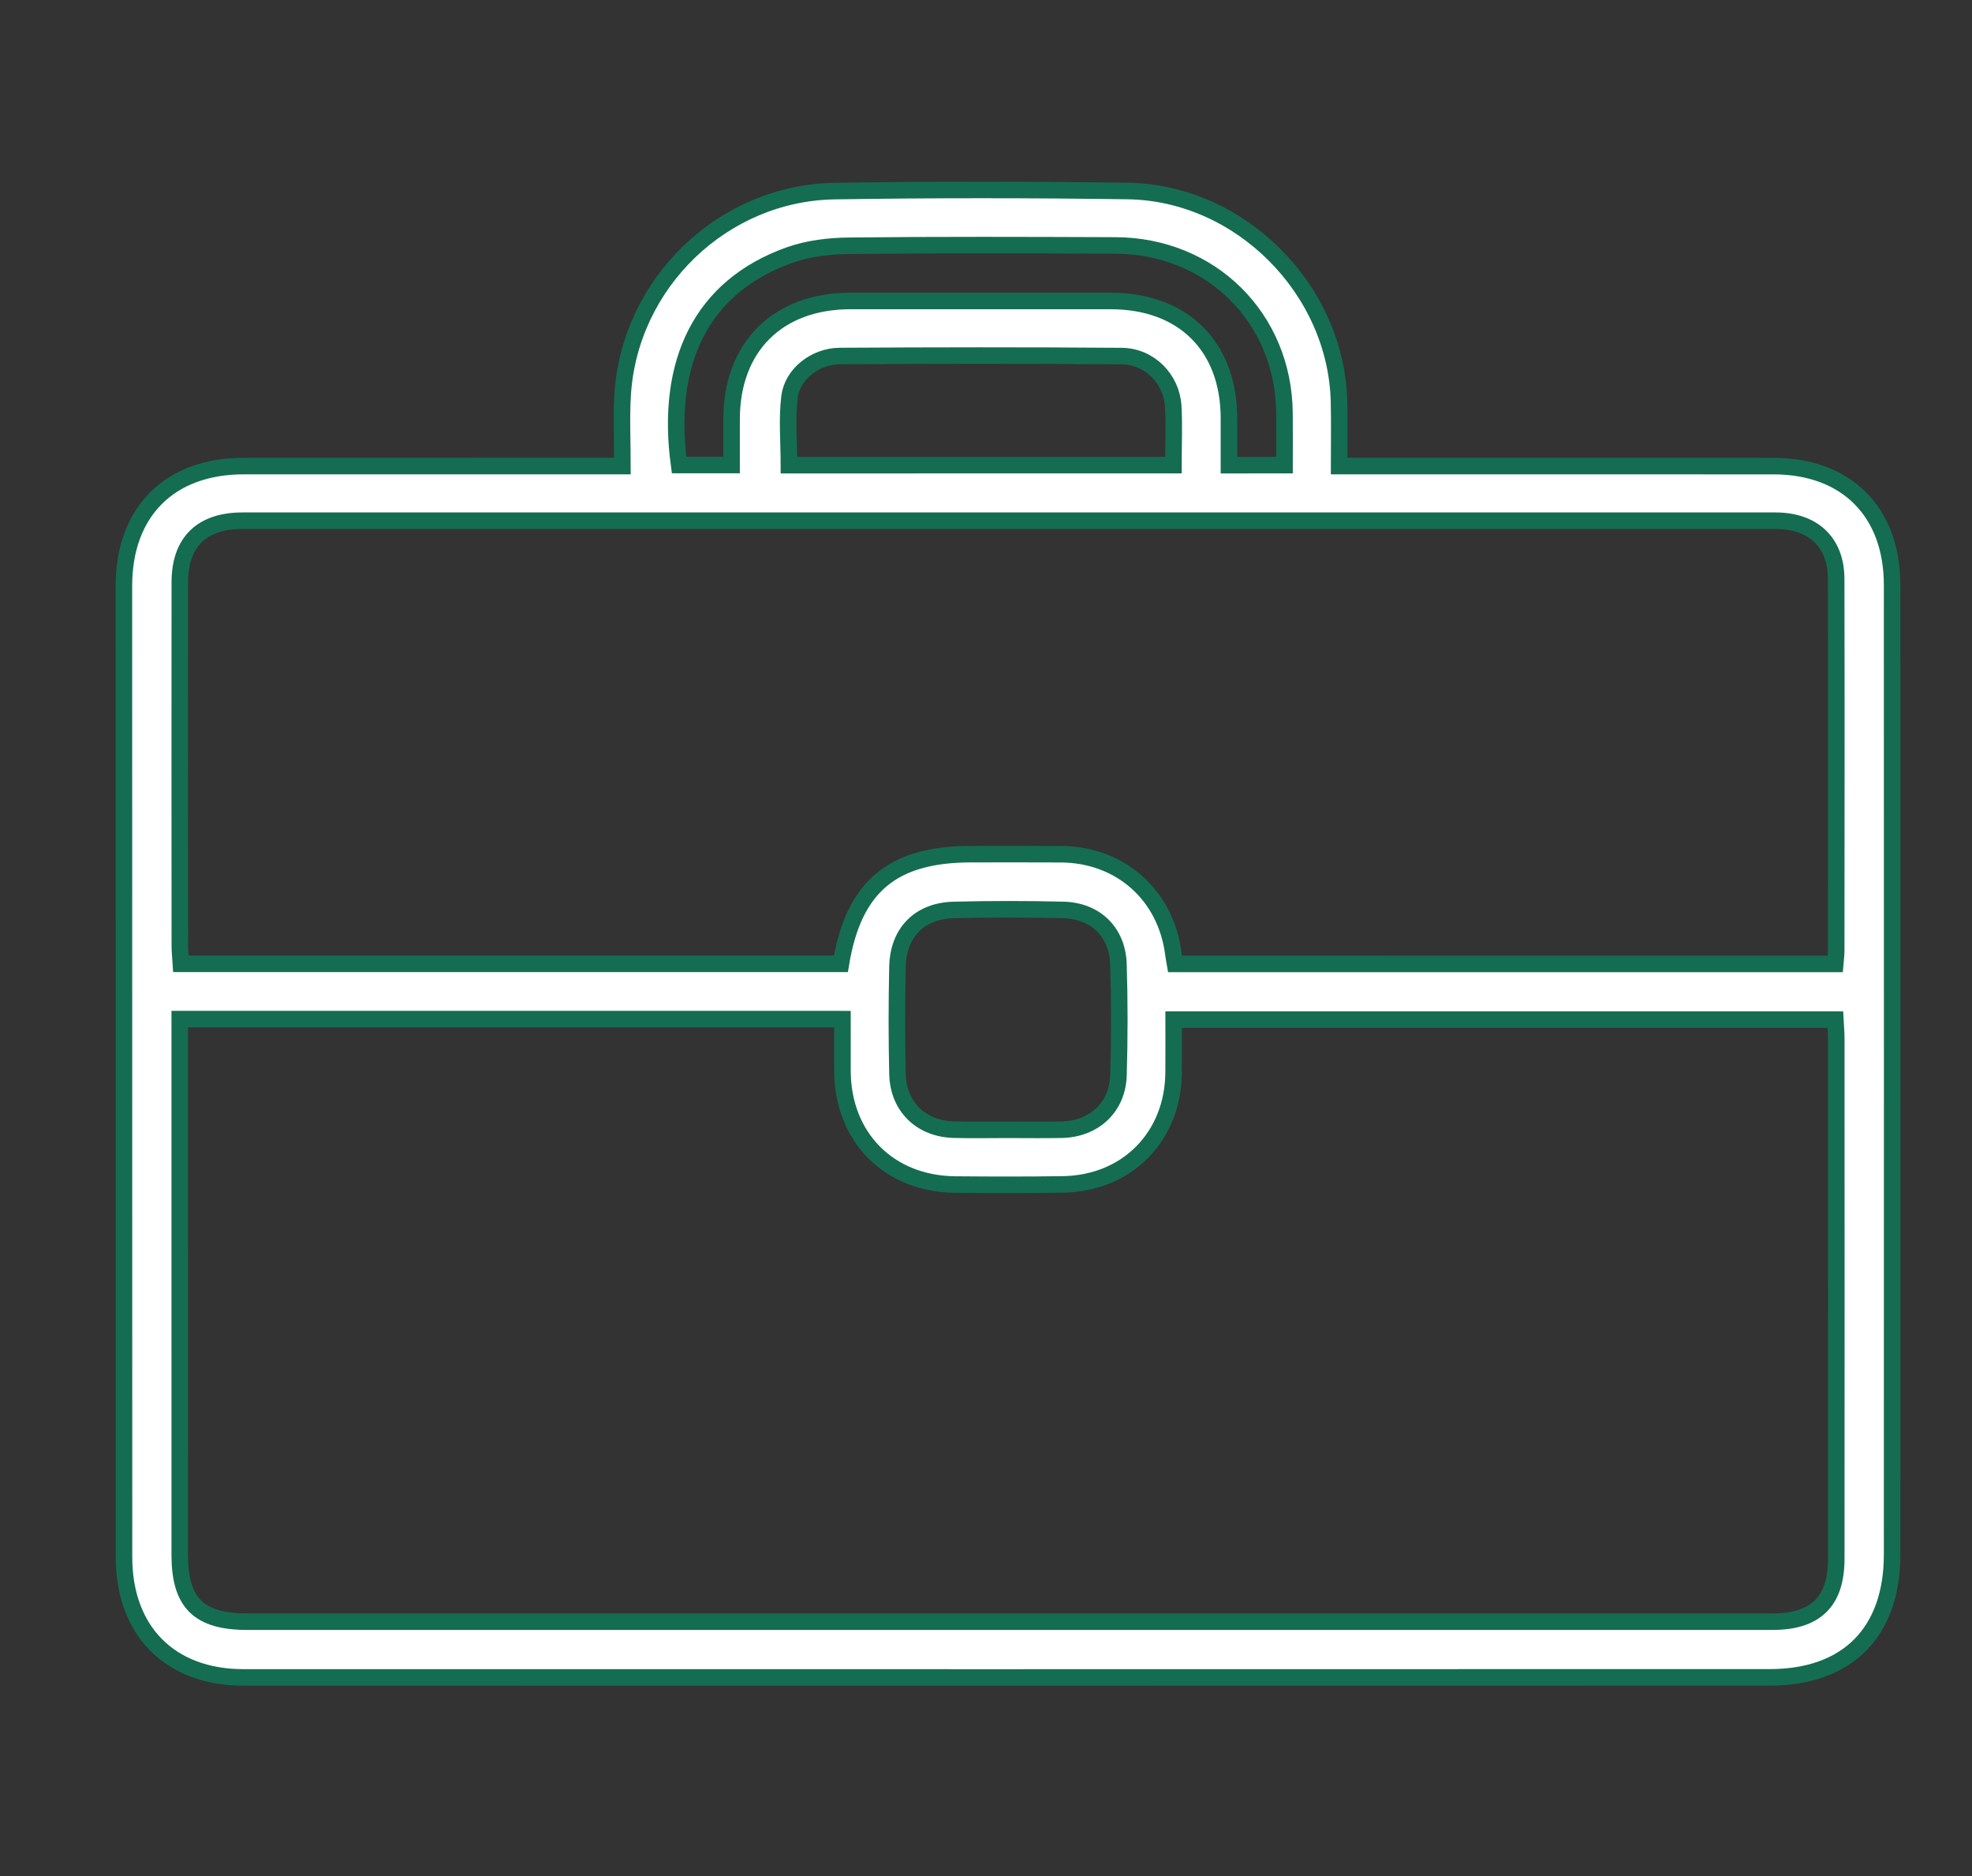 <?xml version="1.0" encoding="utf-8"?>
<!-- Generator: Adobe Illustrator 16.0.0, SVG Export Plug-In . SVG Version: 6.00 Build 0)  -->
<!DOCTYPE svg PUBLIC "-//W3C//DTD SVG 1.1//EN" "http://www.w3.org/Graphics/SVG/1.1/DTD/svg11.dtd">
<svg version="1.1" id="Layer_1" xmlns="http://www.w3.org/2000/svg" xmlns:xlink="http://www.w3.org/1999/xlink" x="0px" y="0px"
	 width="119.333px" height="113.514px" viewBox="0 0 119.333 113.514" enable-background="new 0 0 119.333 113.514"
	 xml:space="preserve">
<rect x="0" y="0" width="119.333" height="113.514" fill="#333333" stroke="none"/>
<g>
	<path fill="#FFFFFF" stroke="#146D51" stroke-miterlimit="10" d="M37.666,28.199c0-1.51-0.072-2.912,0.013-4.304
		c0.409-6.752,6.046-12.225,12.828-12.331c5.909-0.095,11.822-0.089,17.732-0.006c6.814,0.095,12.623,5.94,12.789,12.739
		c0.031,1.254,0.006,2.513,0.006,3.904c0.539,0,0.961,0,1.385,0c8.304,0,16.607-0.004,24.912,0.002
		c4.41,0.004,7.168,2.771,7.168,7.197c0.004,19.553,0.006,39.104,0,58.658c-0.002,4.713-2.705,7.43-7.401,7.432
		c-30.787,0.006-61.576,0.008-92.364,0.004c-4.449-0.001-7.23-2.813-7.23-7.281C7.498,74.627,7.498,55.038,7.498,35.449
		c0-4.48,2.762-7.246,7.239-7.248c7.18-0.005,14.36-0.002,21.54-0.002C36.668,28.199,37.057,28.199,37.666,28.199z M10.876,61.662
		c0,0.62,0,1.123,0,1.625c0,10.265-0.001,20.53,0.001,30.795c0,2.903,1.148,4.041,4.101,4.041c30.755,0.002,61.509,0.002,92.265,0
		c2.639,0,3.877-1.217,3.877-3.826c0.006-10.481,0.004-20.964,0-31.444c0-0.385-0.037-0.769-0.057-1.16c-13.389,0-26.676,0-40.041,0
		c0,1.117,0.006,2.159-0.002,3.201c-0.031,3.882-2.816,6.711-6.699,6.77c-2.176,0.033-4.352,0.029-6.528,0.008
		c-4.01-0.042-6.8-2.871-6.812-6.879c-0.003-1.033-0.001-2.065-0.001-3.129C37.563,61.662,24.302,61.662,10.876,61.662z
		 M111.055,58.324c0.027-0.328,0.061-0.543,0.061-0.757c0.004-7.518,0.016-15.032-0.002-22.548
		c-0.006-2.208-1.398-3.513-3.664-3.513c-30.928-0.002-61.854,0-92.781,0c-2.459,0-3.785,1.291-3.788,3.721
		c-0.008,7.335-0.003,14.671,0.001,22.006c0.001,0.349,0.042,0.697,0.065,1.083c13.372,0,26.661,0,39.939,0
		c0.771-4.67,3.12-6.634,7.872-6.634c1.813,0,3.625-0.01,5.439,0.003c3.603,0.022,6.353,2.463,6.808,6.026
		c0.024,0.201,0.063,0.4,0.1,0.611C84.44,58.324,97.698,58.324,111.055,58.324z M60.971,68.359c1.088,0,2.176,0.017,3.262-0.004
		c1.967-0.036,3.395-1.351,3.451-3.304c0.066-2.235,0.068-4.479-0.002-6.715c-0.063-1.944-1.395-3.235-3.34-3.28
		c-2.209-0.053-4.42-0.054-6.629,0.002c-2.068,0.051-3.361,1.365-3.404,3.441c-0.046,2.165-0.051,4.333,0.002,6.499
		c0.049,1.969,1.434,3.299,3.4,3.354C58.797,68.382,59.885,68.357,60.971,68.359z M77.731,28.143c0-1.137,0.008-2.146-0.002-3.154
		c-0.053-5.752-4.447-10.117-10.236-10.138c-5.363-0.021-10.726-0.04-16.088,0.019c-1.213,0.012-2.489,0.159-3.622,0.562
		c-5.368,1.905-7.529,6.514-6.688,12.704c1.021,0,2.049,0,3.176,0c0-0.962,0-1.856,0-2.754c-0.003-4.385,2.785-7.169,7.19-7.171
		c5.255-0.003,10.509-0.001,15.763,0.001c4.377,0.001,7.137,2.742,7.144,7.088c0,0.93,0,1.857,0,2.845
		C75.532,28.143,76.561,28.143,77.731,28.143z M71.008,28.143c0-1.261,0.055-2.416-0.012-3.564
		c-0.099-1.659-1.438-3.021-3.123-3.034c-5.687-0.046-11.373-0.036-17.058-0.004c-1.48,0.009-2.868,1.089-3.039,2.477
		c-0.164,1.338-0.035,2.711-0.035,4.127C55.479,28.143,63.176,28.143,71.008,28.143z"/>
</g>
</svg>
